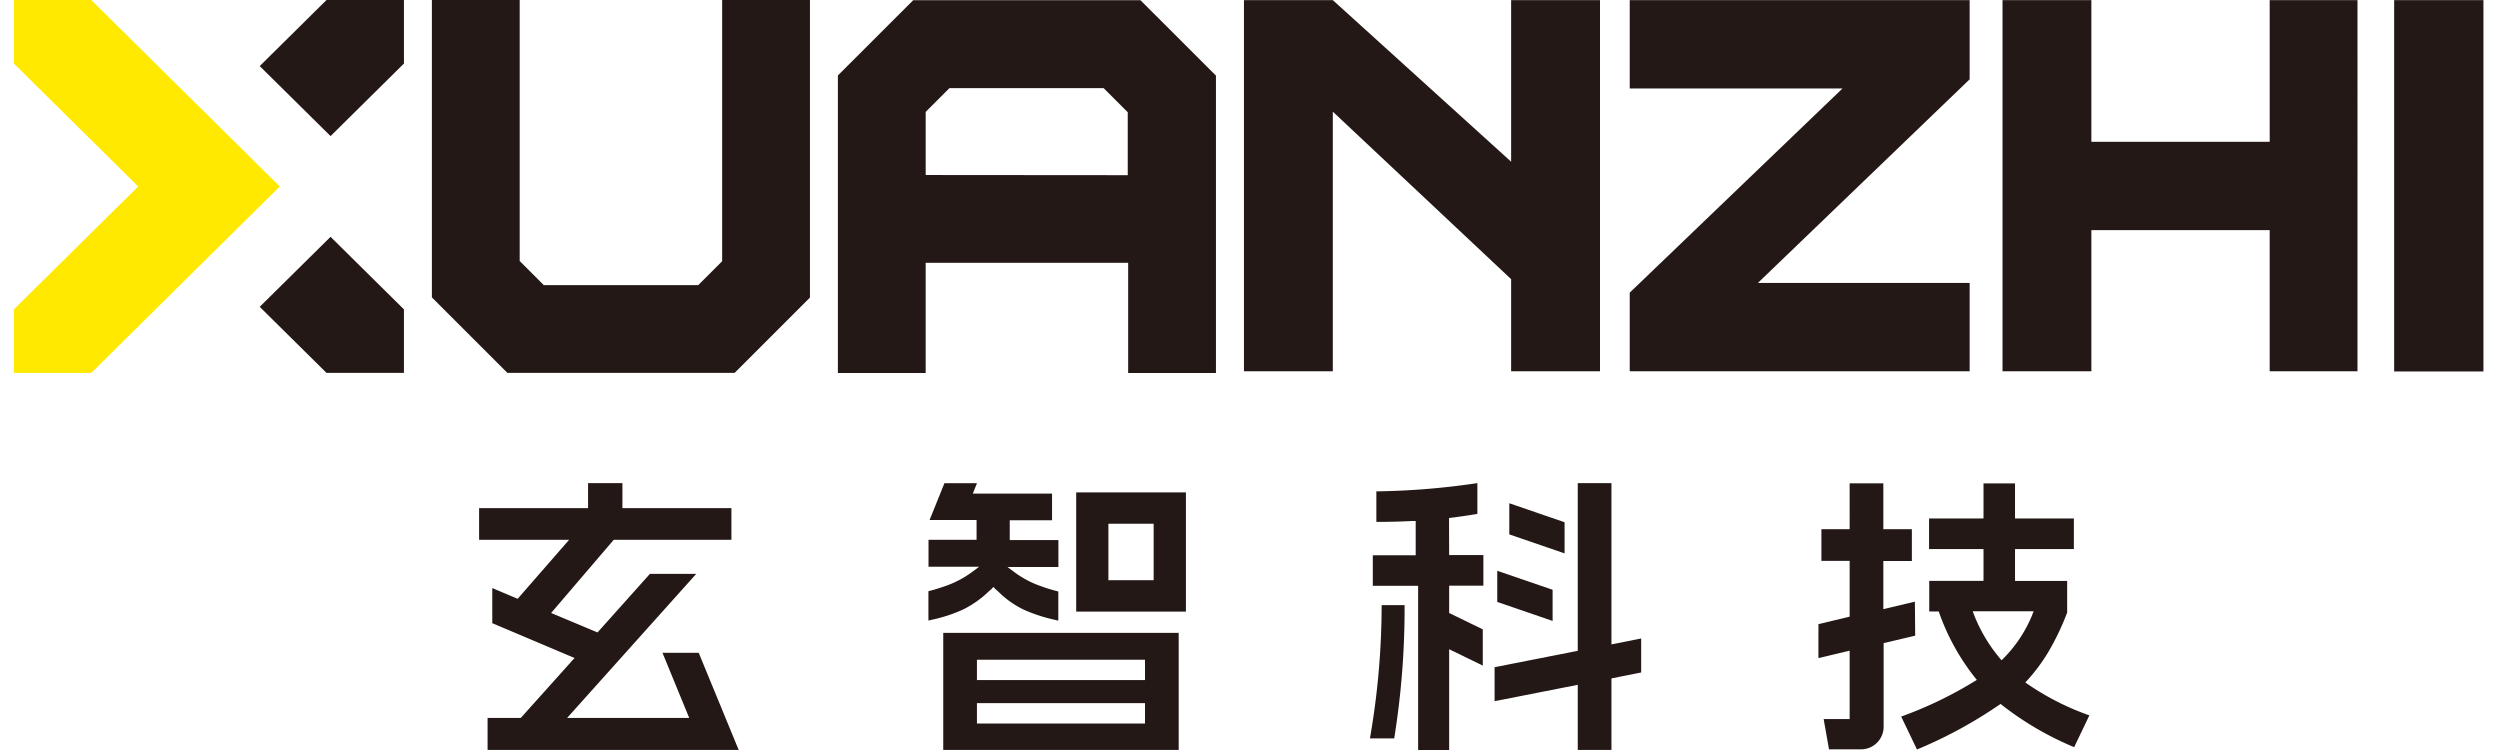 <?xml version="1.0" standalone="no"?><!DOCTYPE svg PUBLIC "-//W3C//DTD SVG 1.1//EN" "http://www.w3.org/Graphics/SVG/1.1/DTD/svg11.dtd"><svg t="1708393111568" class="icon" viewBox="0 0 3413 1024" version="1.1" xmlns="http://www.w3.org/2000/svg" p-id="2216" xmlns:xlink="http://www.w3.org/1999/xlink" width="213.312" height="64"><path d="M3390.388 0.171h-121.894v506.975h121.894V0.171zM2063 0.171h121.325V506.88h-121.325v-125.781L1819.553 152.424V506.88h-121.306V0.171h121.306l243.447 220.596V0.19zM2688.967 506.88h-464.062v-107.368l290.494-278.756h-290.494V0.152h464.062V108.279l-289.052 277.94h289.052v120.68zM3098.586 0.171h119.865V506.88h-119.865V314.216h-243.447v192.664h-121.306V0.171h121.306v193.384h243.447V0.19zM1002.875 509.08H692.717l-103.102-103.083V0h119.865v356.333l32.882 32.901H953.268l32.616-32.654V0h119.865v406.225l-102.855 102.855zM1556.916 0.247H1246.739l-102.855 102.779v406.225h119.846V358.779H1540.172v150.471h119.846V103.253L1556.935 0.265zM1263.749 238.933V152.747l32.389-32.389h210.565l32.882 32.882v85.921L1263.749 238.933zM445.762 0l-91.193 90.226 96.711 95.573 100.181-99.063V0h-105.7zM354.569 418.873l91.212 90.207h105.681v-86.737l-100.181-99.044-96.711 95.573z" fill="#231815" p-id="2217"></path><path d="M124.587 0H18.963v86.756l169.681 167.803L18.963 422.362v86.737h105.624l257.365-254.54L124.568 0z" fill="#FFE900" p-id="2218"></path><path d="M1886.208 829.8a1062.571 1062.571 0 0 1-15.227 173.947l-0.721 4.305h33.128l0.474-3.091c9.178-57.932 13.748-116.508 13.691-175.161v-3.66h-31.251l-0.095 3.66zM2199.95 659.57h-45.985v228.94l-113.55 22.357v46.402l113.55-22.357v88.936h45.985V926.151l40.581-8.097v-46.402l-40.581 8.097V659.57z" fill="#231815" p-id="2219"></path><path d="M2119.623 805.167l-75.567-25.903v42.515l75.567 25.922V805.167zM2135.969 712.951l-75.473-25.922v42.515l75.473 25.922v-42.515zM1978.216 707.186l3.243-0.417c6.485-0.721 17.408-2.276 32.389-4.684l3.072-0.493v-42.022l-4.115 0.569c-43.122 6.315-86.585 9.861-130.162 10.6h-3.641v41.719h3.736c15.701 0 31.099-0.493 46.232-1.233h3.736v46.82h-58.558v41.719h61.876V1024h42.363v-137.671l45.909 22.338V859.212l-45.909-22.357v-37.338h46.725v-41.7h-46.725l-0.171-50.631zM2614.215 821.381l-43.084 10.202V765.914h38.95V722.489h-38.95v-62.673h-46.004V722.489h-38.552v43.236h38.552v76.136l-42.61 10.221v46.327l42.61-10.126v93.374h-35.48l7.301 41.301h43.88a30.777 30.777 0 0 0 30.701-30.777V877.985l43.084-10.202-0.398-46.402z" fill="#231815" p-id="2220"></path><path d="M2764.99 931.688a244.281 244.281 0 0 0 31.668-42.041c9.956-17.048 18.47-34.892 25.429-53.362v-43.236h-71.187v-43.501h80.346v-41.719h-80.346v-47.863h-43.008v47.863h-74.335v41.719h74.335v43.482h-74.088v41.719h12.952a307.465 307.465 0 0 0 51.996 93.449 544.749 544.749 0 0 1-103.253 50.062l21.542 44.942a613.129 613.129 0 0 0 114.1-62.199 425.453 425.453 0 0 0 100.504 59.032l20.745-43.406a359.291 359.291 0 0 1-87.4-44.942z m-71.585-97.185h82.925a181.001 181.001 0 0 1-43.804 66.901 212.613 212.613 0 0 1-39.291-66.655l0.171-0.247zM1469.212 672.18v162.797h149.807v-162.778h-149.807z m105.756 119.865h-61.781v-77.009h61.781v77.009zM1350.884 806.381c1.024-0.721 1.972-1.517 2.844-2.427l2.503-2.655 2.522 2.655c0.872 0.891 1.764 1.707 4.532 4.058 10.012 9.956 21.618 18.167 34.323 24.292 13.748 6.106 28.065 10.771 42.761 13.938l4.456 1.043v-39.765l-2.75-0.721a250.311 250.311 0 0 1-28.35-9.33 134.011 134.011 0 0 1-28.653-16.194l-9.652-7.206h69.499v-36.769h-66.408v-27.041h57.742v-36.371h-108.203l5.746-14.241h-44.449l-20.252 50.214h64.133v27.041h-65.612v36.769h69.177l-9.709 7.206a135.983 135.983 0 0 1-28.596 16.194c-3.887 1.631-8.097 3.091-12.136 4.456-4.058 1.384-10.449 3.413-16.213 4.855l-2.655 0.74v40.088l4.361-1.062c14.753-3.072 29.127-7.775 42.856-14.014a139.245 139.245 0 0 0 36.181-25.752zM1287.718 1023.829h321.422v-159.858h-321.422v159.858z m46.004-123.164h229.433v27.762h-229.452v-27.781z m0 59.278h229.433v27.857h-229.452v-27.876zM904.401 891.183l36.523 88.936h-166.684l176.242-196.646h-63.241l-71.509 79.929-63.336-26.548 85.428-99.878h160.692v-43.236H849.73V659.532h-46.895v34.19h-148.764v43.236h122.861l-70.22 80.517-34.664-14.658v47.938l112.337 47.54-73.387 81.787h-45.34v43.748H1008.45l-54.575-132.665h-49.493z" fill="#231815" p-id="2221"></path></svg>